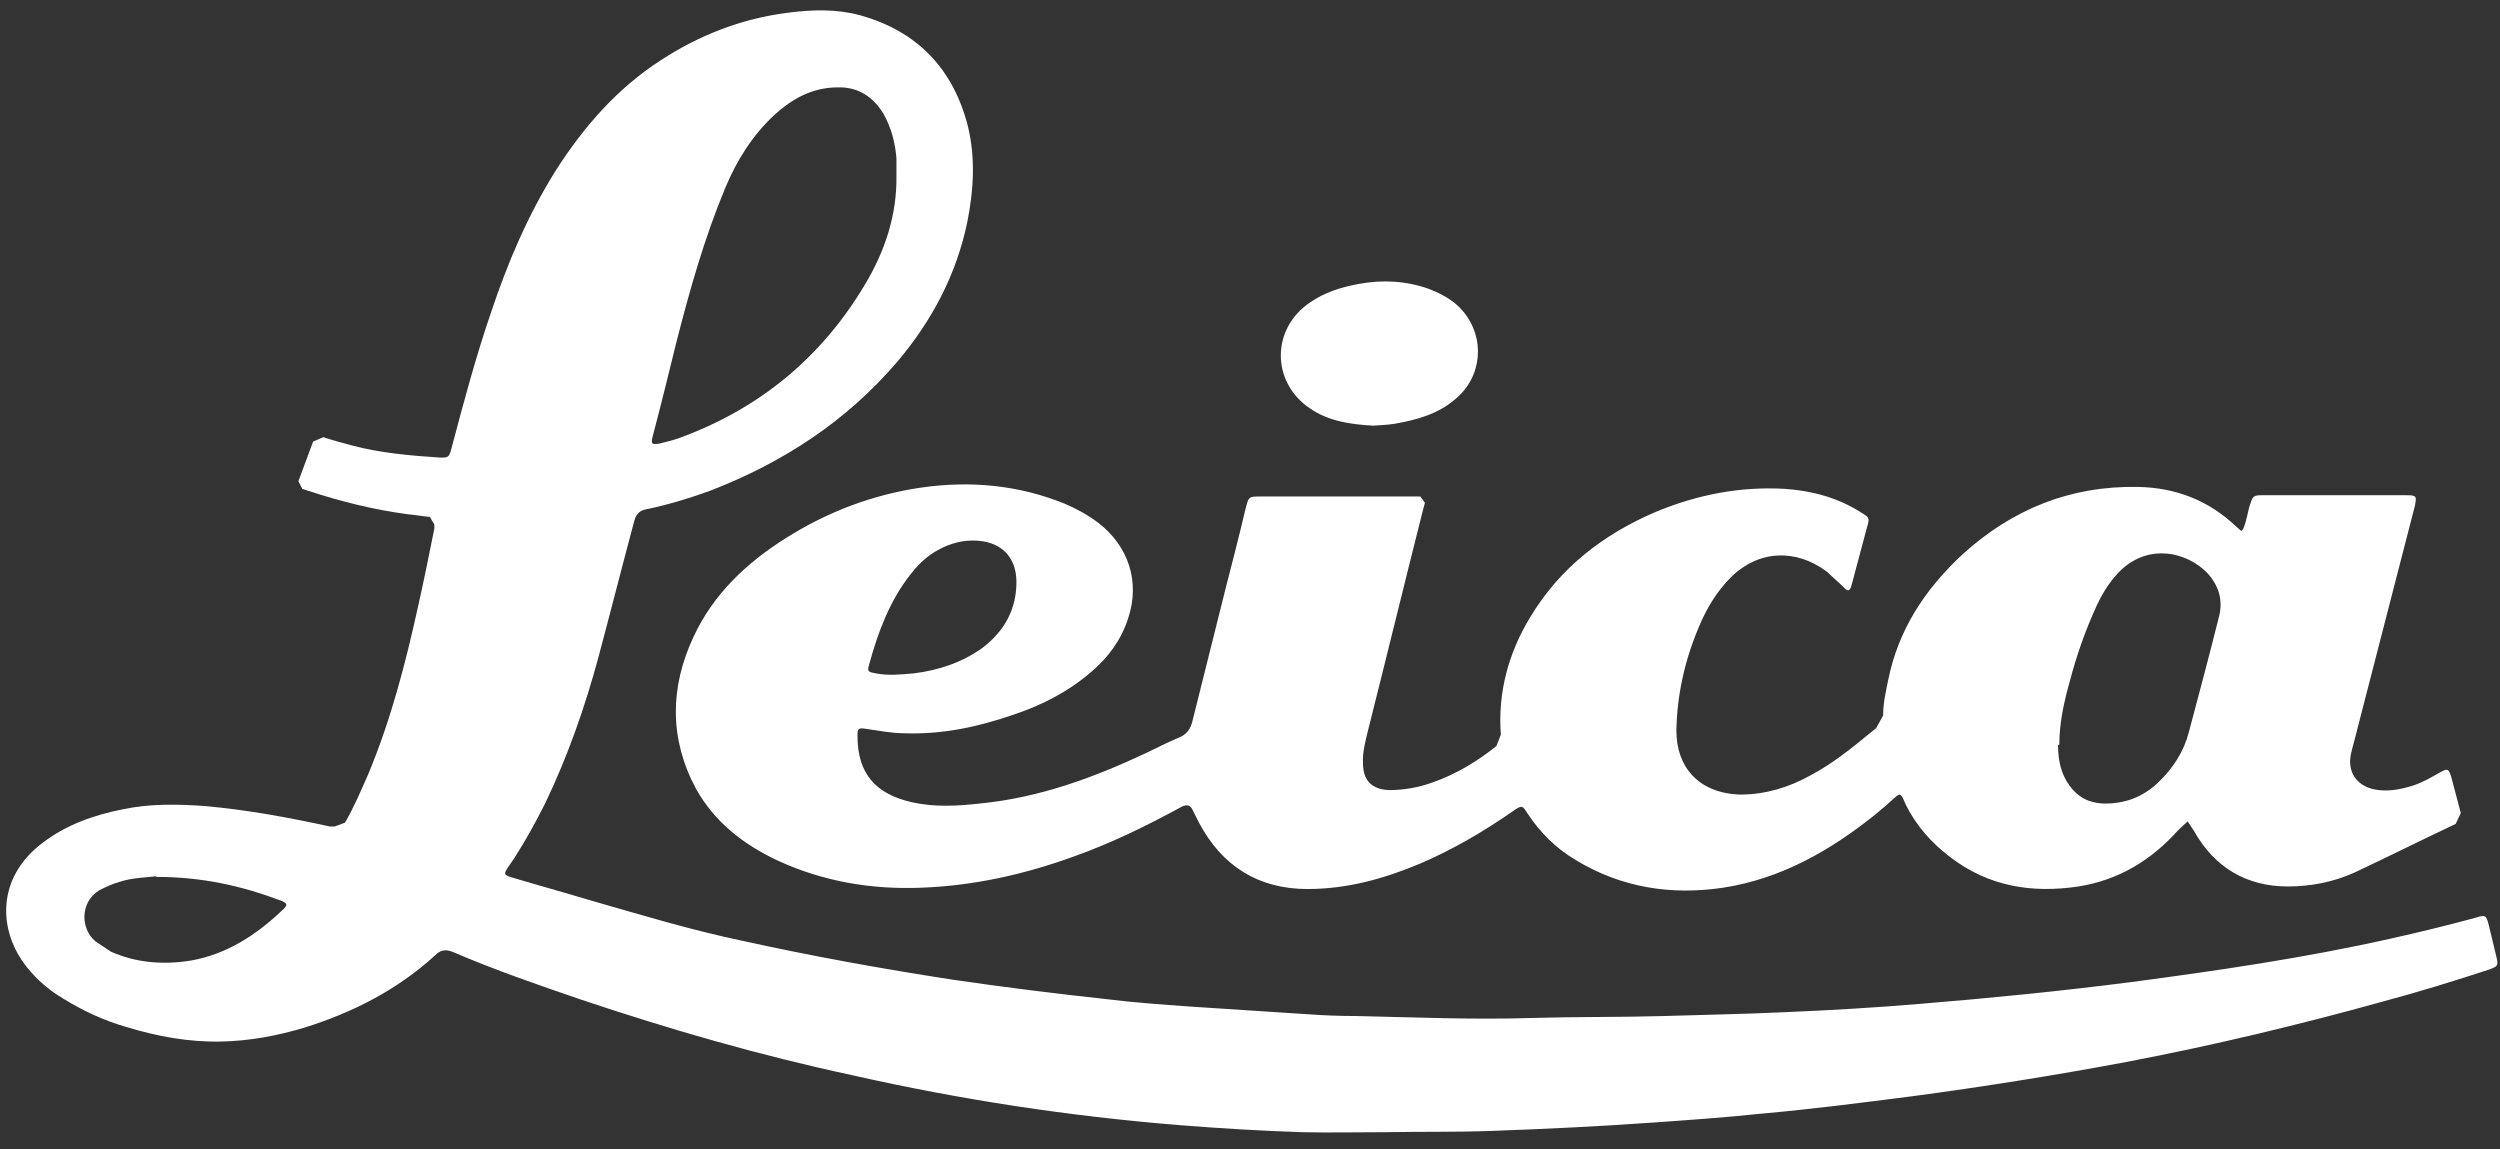 <svg width="87" height="40" viewBox="0 0 87 40" fill="none" xmlns="http://www.w3.org/2000/svg">
<rect x="0" y="0" width="87" height="40" fill="#333333" stroke="none"/>
<path d="M48.165 39.4C47.21 39.4 46.255 39.422 45.322 39.4C43.901 39.356 42.479 39.267 41.058 39.156C39.148 39.001 37.215 38.778 35.327 38.49C33.44 38.201 31.552 37.846 29.686 37.423C26.465 36.735 23.311 35.824 20.202 34.78C18.714 34.27 17.226 33.759 15.782 33.137C15.515 33.026 15.338 33.048 15.138 33.248C13.827 34.447 12.295 35.225 10.607 35.758C9.652 36.046 8.697 36.224 7.697 36.246C6.564 36.269 5.476 36.069 4.388 35.736C3.61 35.513 2.9 35.18 2.211 34.758C1.723 34.469 1.301 34.114 0.945 33.67C-0.077 32.404 -0.143 30.538 1.5 29.317C2.322 28.695 3.277 28.361 4.277 28.162C5.232 27.962 6.187 27.984 7.142 28.051C8.608 28.184 10.052 28.45 11.473 28.761H11.651L12.006 28.628C12.317 28.095 12.561 27.517 12.806 26.962C13.605 25.052 14.116 23.075 14.56 21.054C14.76 20.166 14.938 19.277 15.116 18.389V18.256L14.96 17.989C14.716 17.967 14.472 17.922 14.227 17.9C13.028 17.745 11.873 17.456 10.718 17.078L10.518 17.012L10.385 16.745C10.562 16.279 10.718 15.835 10.896 15.368L11.251 15.213C11.584 15.324 11.917 15.413 12.25 15.502C13.25 15.768 14.294 15.857 15.316 15.924C15.604 15.924 15.627 15.924 15.715 15.59C16.137 13.991 16.559 12.414 17.092 10.86C17.67 9.127 18.381 7.461 19.358 5.906C20.313 4.418 21.468 3.086 22.978 2.108C24.333 1.22 25.821 0.643 27.42 0.443C28.264 0.332 29.108 0.309 29.93 0.531C31.929 1.087 33.173 2.397 33.684 4.396C33.95 5.507 33.884 6.617 33.662 7.728C33.284 9.549 32.44 11.148 31.241 12.57C29.464 14.658 27.243 16.101 24.711 17.078C23.978 17.345 23.245 17.567 22.49 17.723C22.245 17.767 22.134 17.9 22.068 18.145C21.646 19.721 21.246 21.299 20.824 22.875C20.357 24.608 19.758 26.318 18.98 27.939C18.647 28.606 18.292 29.25 17.892 29.872L17.692 30.161C17.514 30.427 17.537 30.449 17.825 30.538C18.714 30.805 19.602 31.049 20.491 31.316C22.267 31.826 24.022 32.359 25.821 32.737C28.242 33.27 30.685 33.714 33.151 34.092C34.95 34.358 36.771 34.581 38.592 34.78C39.503 34.892 40.436 34.958 41.369 35.025C42.724 35.114 44.078 35.202 45.433 35.291C46.033 35.336 46.633 35.358 47.21 35.358C49.254 35.402 51.275 35.491 53.318 35.425C54.851 35.38 56.361 35.402 57.894 35.358C59.293 35.313 60.692 35.291 62.091 35.225C63.668 35.158 65.223 35.069 66.8 34.936C69.243 34.736 71.709 34.492 74.13 34.181C77.15 33.781 80.193 33.337 83.169 32.67C84.169 32.448 85.168 32.204 86.146 31.938C86.501 31.826 86.523 31.849 86.612 32.204C86.701 32.582 86.79 32.937 86.879 33.315C86.945 33.603 86.923 33.626 86.634 33.736C85.413 34.136 84.191 34.514 82.947 34.847C79.993 35.669 77.017 36.38 73.996 36.957C71.509 37.423 68.999 37.823 66.489 38.157C64.757 38.379 63.024 38.601 61.292 38.756C60.026 38.889 58.76 38.978 57.494 39.067C55.628 39.2 53.762 39.289 51.897 39.356C50.675 39.4 49.453 39.378 48.232 39.4H48.165ZM31.196 6.106C31.196 5.906 31.196 5.707 31.196 5.507C31.152 4.974 31.018 4.441 30.752 3.974C30.397 3.374 29.864 3.019 29.153 3.041C28.287 3.041 27.598 3.419 26.976 3.974C26.199 4.685 25.643 5.573 25.244 6.528C24.511 8.283 24 10.104 23.534 11.926C23.267 13.014 23 14.102 22.712 15.191C22.645 15.457 22.689 15.479 22.956 15.435C23.223 15.368 23.511 15.302 23.778 15.191C26.488 14.169 28.598 12.414 30.086 9.927C30.796 8.749 31.218 7.483 31.196 6.106ZM5.432 30.494C5.099 30.538 4.61 30.538 4.144 30.694C3.899 30.76 3.677 30.871 3.455 30.982C2.789 31.382 2.789 32.315 3.322 32.759L3.855 33.115C4.743 33.514 5.698 33.581 6.653 33.426C7.897 33.203 8.919 32.537 9.829 31.671C10.029 31.493 10.007 31.427 9.763 31.338C8.408 30.827 7.031 30.516 5.432 30.516V30.494Z" fill="white"/>
<path d="M78.061 18.411C78.194 18.1 78.216 17.811 78.305 17.545C78.394 17.278 78.416 17.234 78.705 17.234C80.393 17.234 82.081 17.234 83.769 17.234C84.102 17.234 84.102 17.278 84.036 17.611C83.369 20.188 82.703 22.786 82.037 25.363C81.97 25.652 81.881 25.94 81.815 26.229C81.681 26.851 81.992 27.34 82.636 27.473C83.103 27.562 83.525 27.473 83.969 27.34C84.302 27.229 84.613 27.051 84.924 26.873C85.168 26.74 85.213 26.74 85.302 27.029C85.413 27.451 85.524 27.873 85.635 28.295L85.457 28.672C84.28 29.228 83.125 29.805 81.948 30.36C81.215 30.694 80.415 30.849 79.616 30.849C78.172 30.849 77.062 30.183 76.351 28.917L76.129 28.584L75.796 28.894C74.863 29.938 73.73 30.627 72.331 30.849C70.709 31.093 69.199 30.849 67.866 29.827C67.222 29.339 66.689 28.739 66.334 28.028L66.245 27.828C66.134 27.606 66.112 27.606 65.934 27.762C65.712 27.962 65.49 28.161 65.268 28.339C63.691 29.605 61.98 30.582 59.959 30.893C58.16 31.16 56.428 30.893 54.851 29.938C54.162 29.538 53.607 28.983 53.163 28.317C52.985 28.028 52.963 28.006 52.652 28.228C51.63 28.939 50.564 29.561 49.431 30.049C48.165 30.582 46.877 30.938 45.5 30.938C43.79 30.938 42.524 30.138 41.724 28.628L41.502 28.184C41.428 28.021 41.302 27.984 41.125 28.073C39.903 28.739 38.681 29.339 37.371 29.805C35.661 30.427 33.884 30.827 32.04 30.893C30.308 30.96 28.62 30.671 27.043 29.938C25.866 29.383 24.866 28.606 24.222 27.451C23.289 25.718 23.311 23.919 24.133 22.165C24.822 20.676 25.977 19.588 27.354 18.722C28.798 17.811 30.375 17.212 32.063 16.967C33.773 16.723 35.439 16.878 37.038 17.523C37.46 17.7 37.86 17.922 38.215 18.189C39.281 19.011 39.681 20.254 39.259 21.52C39.014 22.276 38.57 22.875 37.971 23.386C37.171 24.075 36.26 24.541 35.261 24.874C34.039 25.296 32.795 25.563 31.485 25.518C31.041 25.518 30.597 25.43 30.13 25.363C29.864 25.319 29.841 25.363 29.841 25.607C29.841 26.918 30.463 27.628 31.729 27.917C32.507 28.095 33.329 28.05 34.106 27.962C36.149 27.762 38.037 27.073 39.881 26.207C40.258 26.029 40.636 25.829 41.014 25.674C41.302 25.563 41.435 25.363 41.502 25.074C41.88 23.564 42.257 22.053 42.635 20.543C42.879 19.588 43.123 18.655 43.346 17.7C43.457 17.278 43.457 17.278 43.856 17.278C45.633 17.278 47.432 17.278 49.209 17.278H49.431L49.587 17.5L49.52 17.745C48.876 20.299 48.254 22.853 47.61 25.407C47.521 25.785 47.41 26.163 47.432 26.562C47.432 27.162 47.743 27.473 48.343 27.495C48.854 27.495 49.365 27.406 49.853 27.229C50.675 26.94 51.408 26.496 52.075 25.963L52.23 25.563C52.119 24.097 52.496 22.72 53.252 21.476C54.295 19.744 55.806 18.589 57.627 17.811C59.071 17.212 60.559 16.923 62.114 17.012C63.069 17.078 63.979 17.323 64.801 17.856C65.046 18.011 65.068 18.033 64.979 18.322C64.801 18.988 64.624 19.655 64.446 20.321C64.379 20.588 64.313 20.61 64.135 20.41L63.58 19.899C62.491 19.077 61.181 19.144 60.226 20.099C59.737 20.588 59.382 21.187 59.115 21.831C58.627 22.986 58.36 24.186 58.338 25.43C58.338 26.695 59.115 27.606 60.559 27.651C61.425 27.651 62.247 27.406 63.002 26.984C63.757 26.584 64.424 26.051 65.068 25.518L65.29 25.341L65.534 24.896C65.534 24.474 65.623 24.075 65.712 23.653C66.067 21.898 67 20.499 68.288 19.299C70.021 17.722 72.042 16.901 74.396 16.945C75.707 16.967 76.862 17.411 77.817 18.322L77.994 18.478L78.061 18.411ZM71.62 25.918C71.62 26.429 71.709 26.918 72.02 27.34C72.308 27.739 72.686 27.939 73.175 27.962C73.93 27.984 74.574 27.739 75.107 27.229C75.618 26.74 75.995 26.163 76.173 25.474C76.528 24.141 76.884 22.809 77.217 21.476C77.373 20.898 77.217 20.366 76.795 19.921C76.084 19.21 74.818 18.922 73.841 19.81C73.463 20.166 73.197 20.588 72.975 21.054C72.575 21.92 72.264 22.809 72.02 23.741C71.82 24.452 71.664 25.185 71.664 25.918H71.62ZM33.839 18.811C33.373 18.811 32.907 18.966 32.485 19.233C32.174 19.433 31.907 19.699 31.685 19.988C30.952 20.921 30.552 22.009 30.241 23.142C30.175 23.364 30.219 23.386 30.463 23.431C30.908 23.519 31.352 23.475 31.818 23.431C32.684 23.32 33.484 23.053 34.195 22.542C34.95 21.965 35.372 21.209 35.372 20.254C35.372 19.366 34.817 18.811 33.862 18.811H33.839Z" fill="white"/>
<path d="M47.787 14.813C46.988 14.768 46.233 14.658 45.588 14.213C44.234 13.303 44.234 11.437 45.588 10.526C46.099 10.171 46.677 9.993 47.276 9.882C48.12 9.727 48.942 9.771 49.742 10.06C50.186 10.238 50.608 10.46 50.919 10.837C51.696 11.77 51.585 13.125 50.63 13.902C50.031 14.413 49.298 14.613 48.542 14.746C48.276 14.791 48.032 14.791 47.787 14.813Z" fill="white"/>
</svg>
